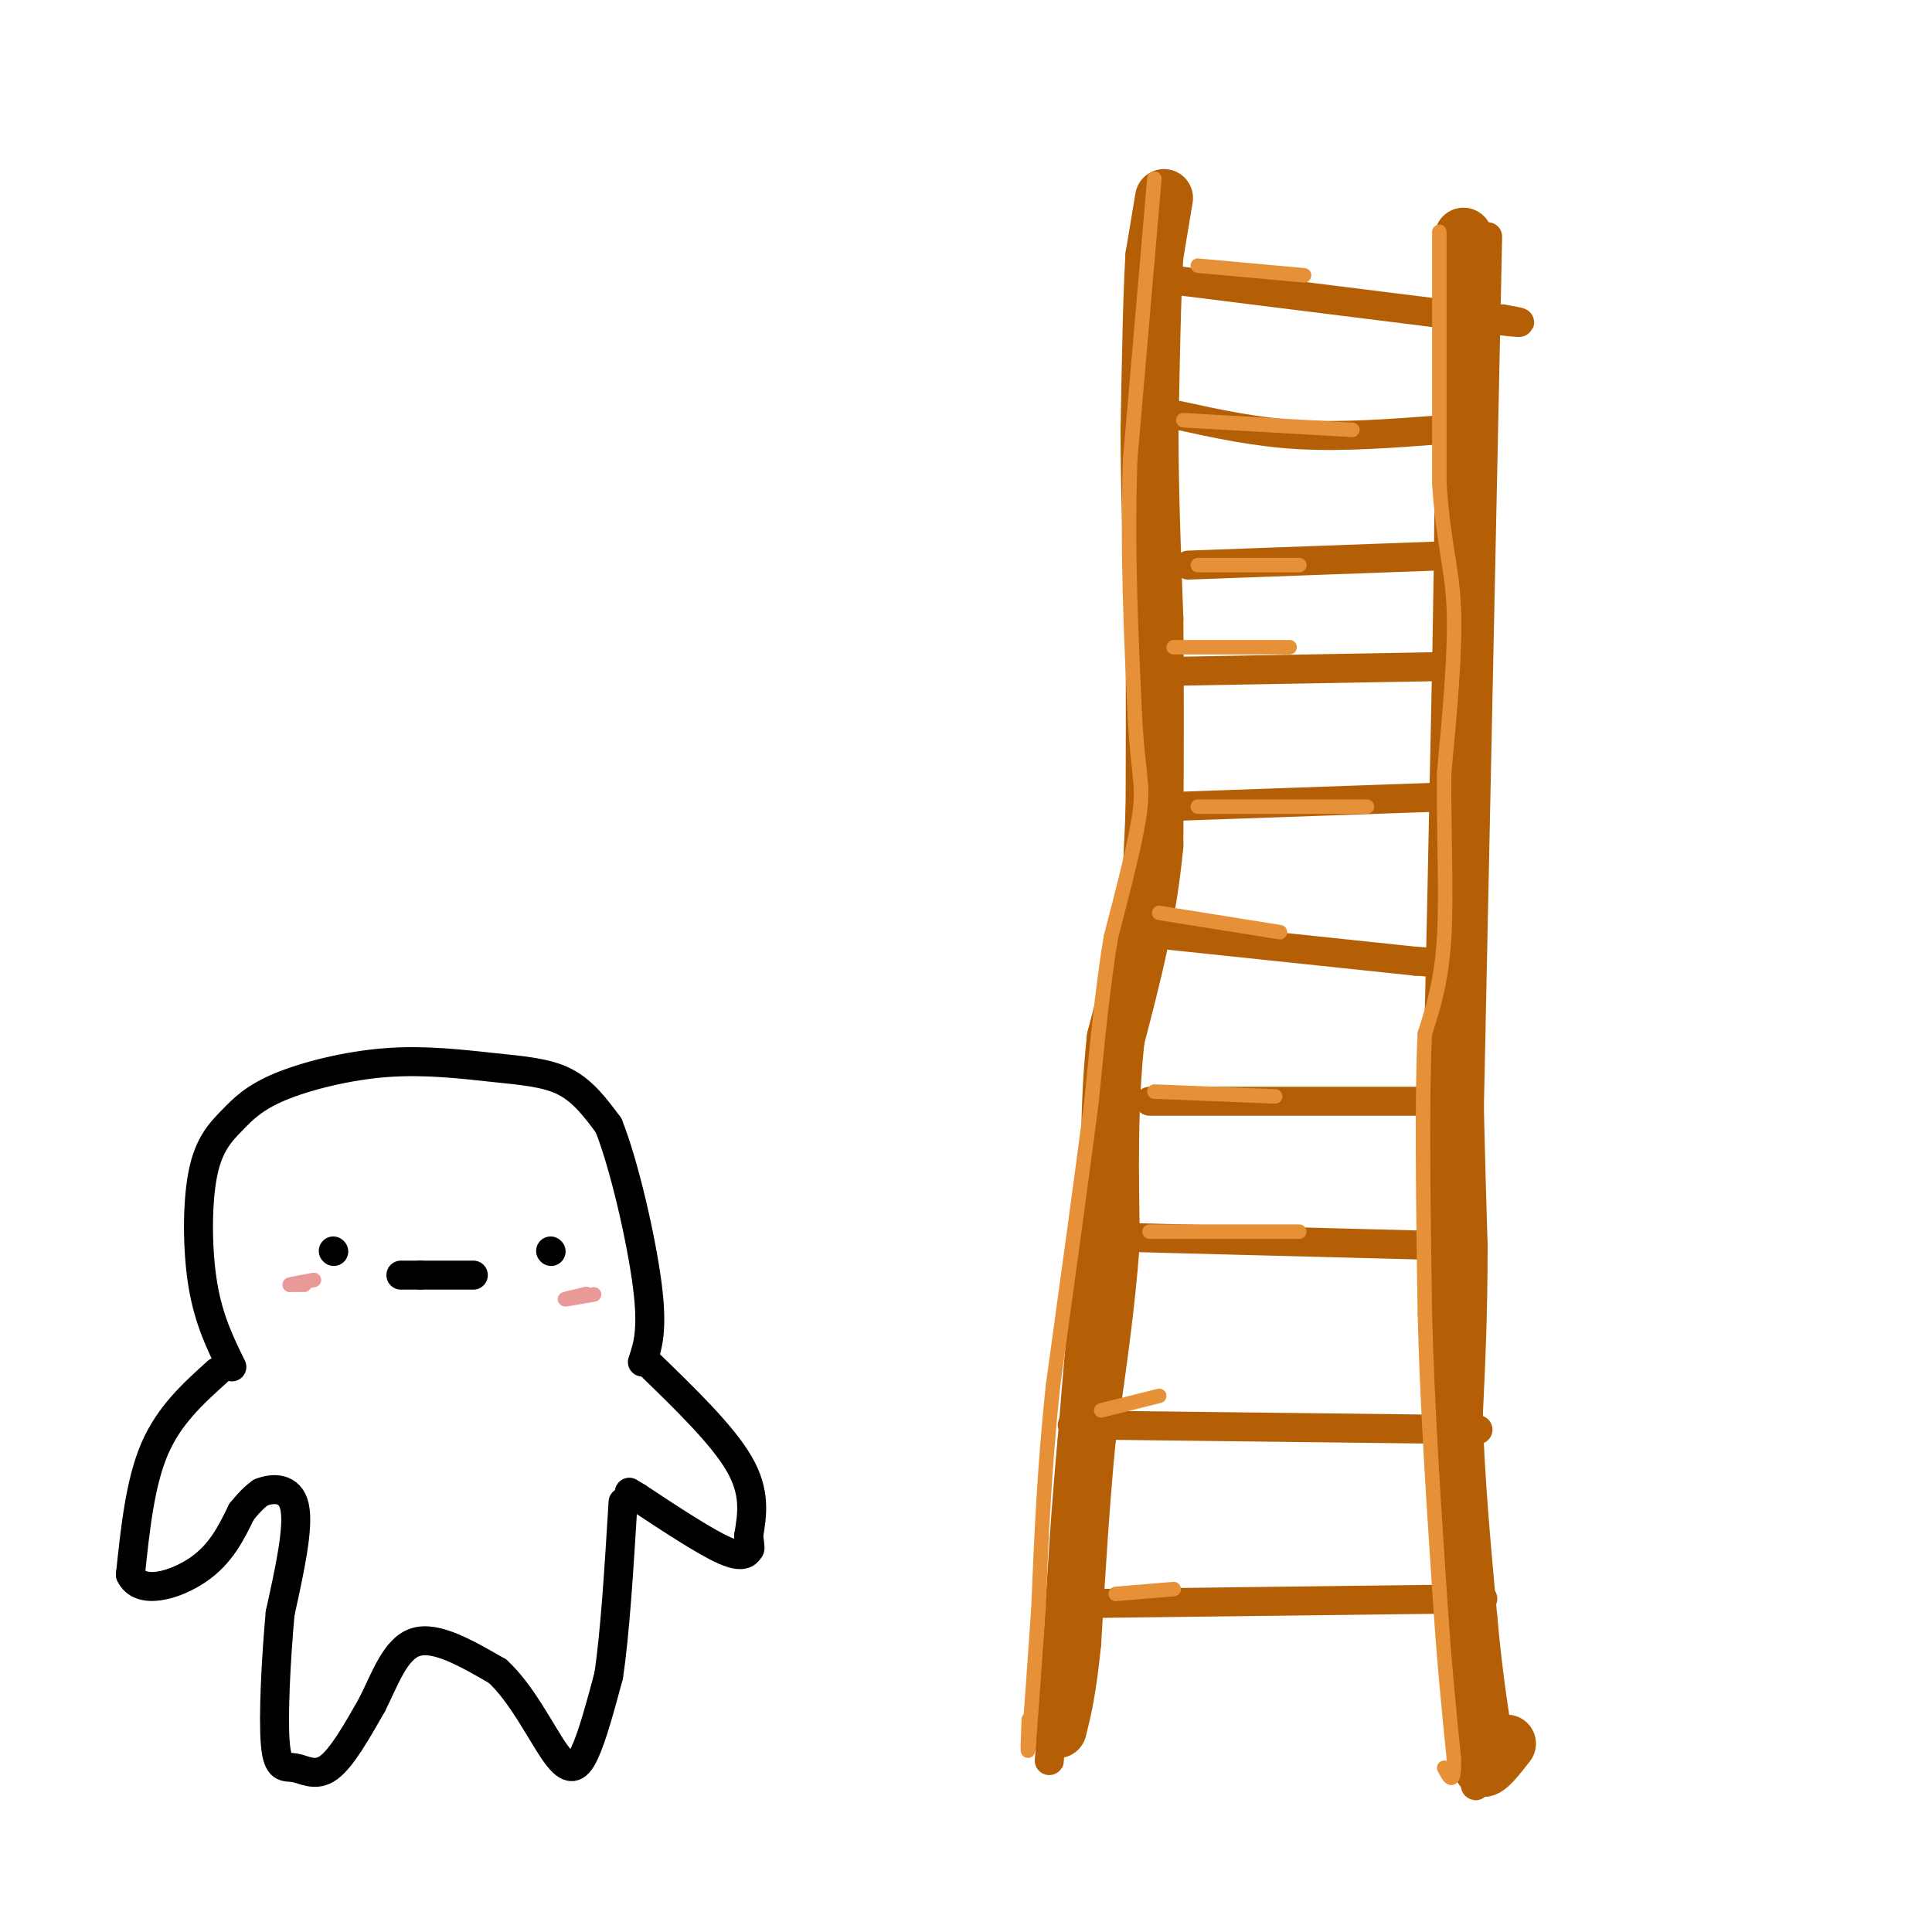 <svg viewBox='0 0 400 400' version='1.1' xmlns='http://www.w3.org/2000/svg' xmlns:xlink='http://www.w3.org/1999/xlink'><g fill='none' stroke='#b45f06' stroke-width='6' stroke-linecap='round' stroke-linejoin='round'><path d='M241,39c-2.778,76.489 -5.556,152.978 -8,185c-2.444,32.022 -4.556,19.578 -7,34c-2.444,14.422 -5.222,55.711 -8,97'/><path d='M218,355c-1.333,16.333 -0.667,8.667 0,1'/><path d='M308,49c0.000,0.000 -4.000,191.000 -4,191'/><path d='M304,240c-0.500,51.167 0.250,83.583 1,116'/><path d='M305,356c0.333,20.500 0.667,13.750 1,7'/><path d='M225,332c0.000,0.000 82.000,-1.000 82,-1'/><path d='M222,295c0.000,0.000 84.000,1.000 84,1'/><path d='M226,256c0.000,0.000 77.000,2.000 77,2'/><path d='M238,228c0.000,0.000 60.000,0.000 60,0'/><path d='M236,193c0.000,0.000 57.000,6.000 57,6'/><path d='M293,199c10.667,0.833 8.833,-0.083 7,-1'/><path d='M242,167c0.000,0.000 57.000,-2.000 57,-2'/><path d='M242,139c0.000,0.000 57.000,-1.000 57,-1'/><path d='M246,117c0.000,0.000 55.000,-2.000 55,-2'/><path d='M244,86c8.000,1.750 16.000,3.500 25,4c9.000,0.500 19.000,-0.250 29,-1'/><path d='M243,58c0.000,0.000 64.000,8.000 64,8'/><path d='M307,66c11.333,1.333 7.667,0.667 4,0'/></g>
<g fill='none' stroke='#000000' stroke-width='6' stroke-linecap='round' stroke-linejoin='round'><path d='M48,283c-2.398,-4.868 -4.796,-9.737 -6,-17c-1.204,-7.263 -1.214,-16.921 0,-23c1.214,-6.079 3.652,-8.581 6,-11c2.348,-2.419 4.607,-4.756 10,-7c5.393,-2.244 13.920,-4.395 22,-5c8.080,-0.605 15.714,0.337 22,1c6.286,0.663 11.225,1.047 15,3c3.775,1.953 6.388,5.477 9,9'/><path d='M126,233c3.222,8.022 6.778,23.578 8,33c1.222,9.422 0.111,12.711 -1,16'/><path d='M114,259c0.000,0.000 0.100,0.100 0.1,0.1'/><path d='M69,259c0.000,0.000 0.100,0.100 0.1,0.1'/><path d='M98,264c0.000,0.000 -11.000,0.000 -11,0'/><path d='M87,264c-2.500,0.000 -3.250,0.000 -4,0'/><path d='M134,282c7.750,7.500 15.500,15.000 19,21c3.500,6.000 2.750,10.500 2,15'/><path d='M155,318c0.393,2.869 0.375,2.542 0,3c-0.375,0.458 -1.107,1.702 -5,0c-3.893,-1.702 -10.946,-6.351 -18,-11'/><path d='M132,310c-3.000,-1.833 -1.500,-0.917 0,0'/><path d='M45,284c-5.000,4.500 -10.000,9.000 -13,16c-3.000,7.000 -4.000,16.500 -5,26'/><path d='M27,326c1.933,4.356 9.267,2.244 14,-1c4.733,-3.244 6.867,-7.622 9,-12'/><path d='M50,313c2.167,-2.667 3.083,-3.333 4,-4'/><path d='M54,309c2.311,-0.933 6.089,-1.267 7,3c0.911,4.267 -1.044,13.133 -3,22'/><path d='M58,334c-0.850,9.257 -1.475,21.399 -1,27c0.475,5.601 2.051,4.662 4,5c1.949,0.338 4.271,1.954 7,0c2.729,-1.954 5.864,-7.477 9,-13'/><path d='M77,353c2.644,-5.178 4.756,-11.622 9,-13c4.244,-1.378 10.622,2.311 17,6'/><path d='M103,346c5.048,4.583 9.167,13.042 12,17c2.833,3.958 4.381,3.417 6,0c1.619,-3.417 3.310,-9.708 5,-16'/><path d='M126,347c1.333,-8.667 2.167,-22.333 3,-36'/></g>
<g fill='none' stroke='#b45f06' stroke-width='12' stroke-linecap='round' stroke-linejoin='round'><path d='M241,41c0.000,0.000 -2.000,12.000 -2,12'/><path d='M239,53c-0.500,8.000 -0.750,22.000 -1,36'/><path d='M238,89c0.000,12.500 0.500,25.750 1,39'/><path d='M239,128c0.167,14.333 0.083,30.667 0,47'/><path d='M239,175c-1.333,14.500 -4.667,27.250 -8,40'/><path d='M231,215c-1.500,13.667 -1.250,27.833 -1,42'/><path d='M230,257c-1.000,13.833 -3.000,27.417 -5,41'/><path d='M225,298c-1.333,13.833 -2.167,27.917 -3,42'/><path d='M222,340c-1.000,10.000 -2.000,14.000 -3,18'/><path d='M303,49c0.000,0.000 0.000,55.000 0,55'/><path d='M303,104c-0.167,18.833 -0.583,38.417 -1,58'/><path d='M302,162c-0.333,17.500 -0.667,32.250 -1,47'/><path d='M301,209c0.000,16.000 0.500,32.500 1,49'/><path d='M302,258c0.000,14.000 -0.500,24.500 -1,35'/><path d='M301,293c0.333,12.833 1.667,27.417 3,42'/><path d='M304,335c1.000,11.000 2.000,17.500 3,24'/><path d='M307,359c0.500,5.167 0.250,6.083 0,7'/><path d='M307,366c0.833,0.333 2.917,-2.333 5,-5'/></g>
<g fill='none' stroke='#e69138' stroke-width='3' stroke-linecap='round' stroke-linejoin='round'><path d='M239,37c0.000,0.000 -5.000,58.000 -5,58'/><path d='M234,95c-0.667,18.667 0.167,36.333 1,54'/><path d='M235,149c0.644,11.467 1.756,13.133 1,19c-0.756,5.867 -3.378,15.933 -6,26'/><path d='M230,194c-1.667,10.000 -2.833,22.000 -4,34'/><path d='M226,228c-2.000,15.500 -5.000,37.250 -8,59'/><path d='M218,287c-1.833,17.500 -2.417,31.750 -3,46'/><path d='M215,333c-0.833,12.333 -1.417,20.167 -2,28'/><path d='M213,361c-0.333,3.833 -0.167,-0.583 0,-5'/><path d='M298,48c0.000,0.000 0.000,52.000 0,52'/><path d='M298,100c0.756,12.356 2.644,17.244 3,26c0.356,8.756 -0.822,21.378 -2,34'/><path d='M299,160c-0.133,11.956 0.533,24.844 0,34c-0.533,9.156 -2.267,14.578 -4,20'/><path d='M295,214c-0.667,13.000 -0.333,35.500 0,58'/><path d='M295,272c0.500,19.167 1.750,38.083 3,57'/><path d='M298,329c1.000,15.333 2.000,25.167 3,35'/><path d='M301,364c0.167,6.167 -0.917,4.083 -2,2'/><path d='M231,330c0.000,0.000 12.000,-1.000 12,-1'/><path d='M228,292c0.000,0.000 12.000,-3.000 12,-3'/><path d='M238,255c0.000,0.000 31.000,0.000 31,0'/><path d='M239,226c0.000,0.000 25.000,1.000 25,1'/><path d='M240,189c0.000,0.000 25.000,4.000 25,4'/><path d='M248,167c0.000,0.000 35.000,0.000 35,0'/><path d='M243,134c0.000,0.000 24.000,0.000 24,0'/><path d='M248,117c0.000,0.000 21.000,0.000 21,0'/><path d='M245,87c0.000,0.000 35.000,2.000 35,2'/><path d='M248,55c0.000,0.000 22.000,2.000 22,2'/></g>
<g fill='none' stroke='#ea9999' stroke-width='3' stroke-linecap='round' stroke-linejoin='round'><path d='M123,268c-2.833,0.500 -5.667,1.000 -6,1c-0.333,0.000 1.833,-0.500 4,-1'/><path d='M121,268c0.667,-0.167 0.333,-0.083 0,0'/><path d='M60,266c1.500,0.000 3.000,0.000 3,0c0.000,0.000 -1.500,0.000 -3,0'/><path d='M60,266c0.333,-0.167 2.667,-0.583 5,-1'/></g>
</svg>